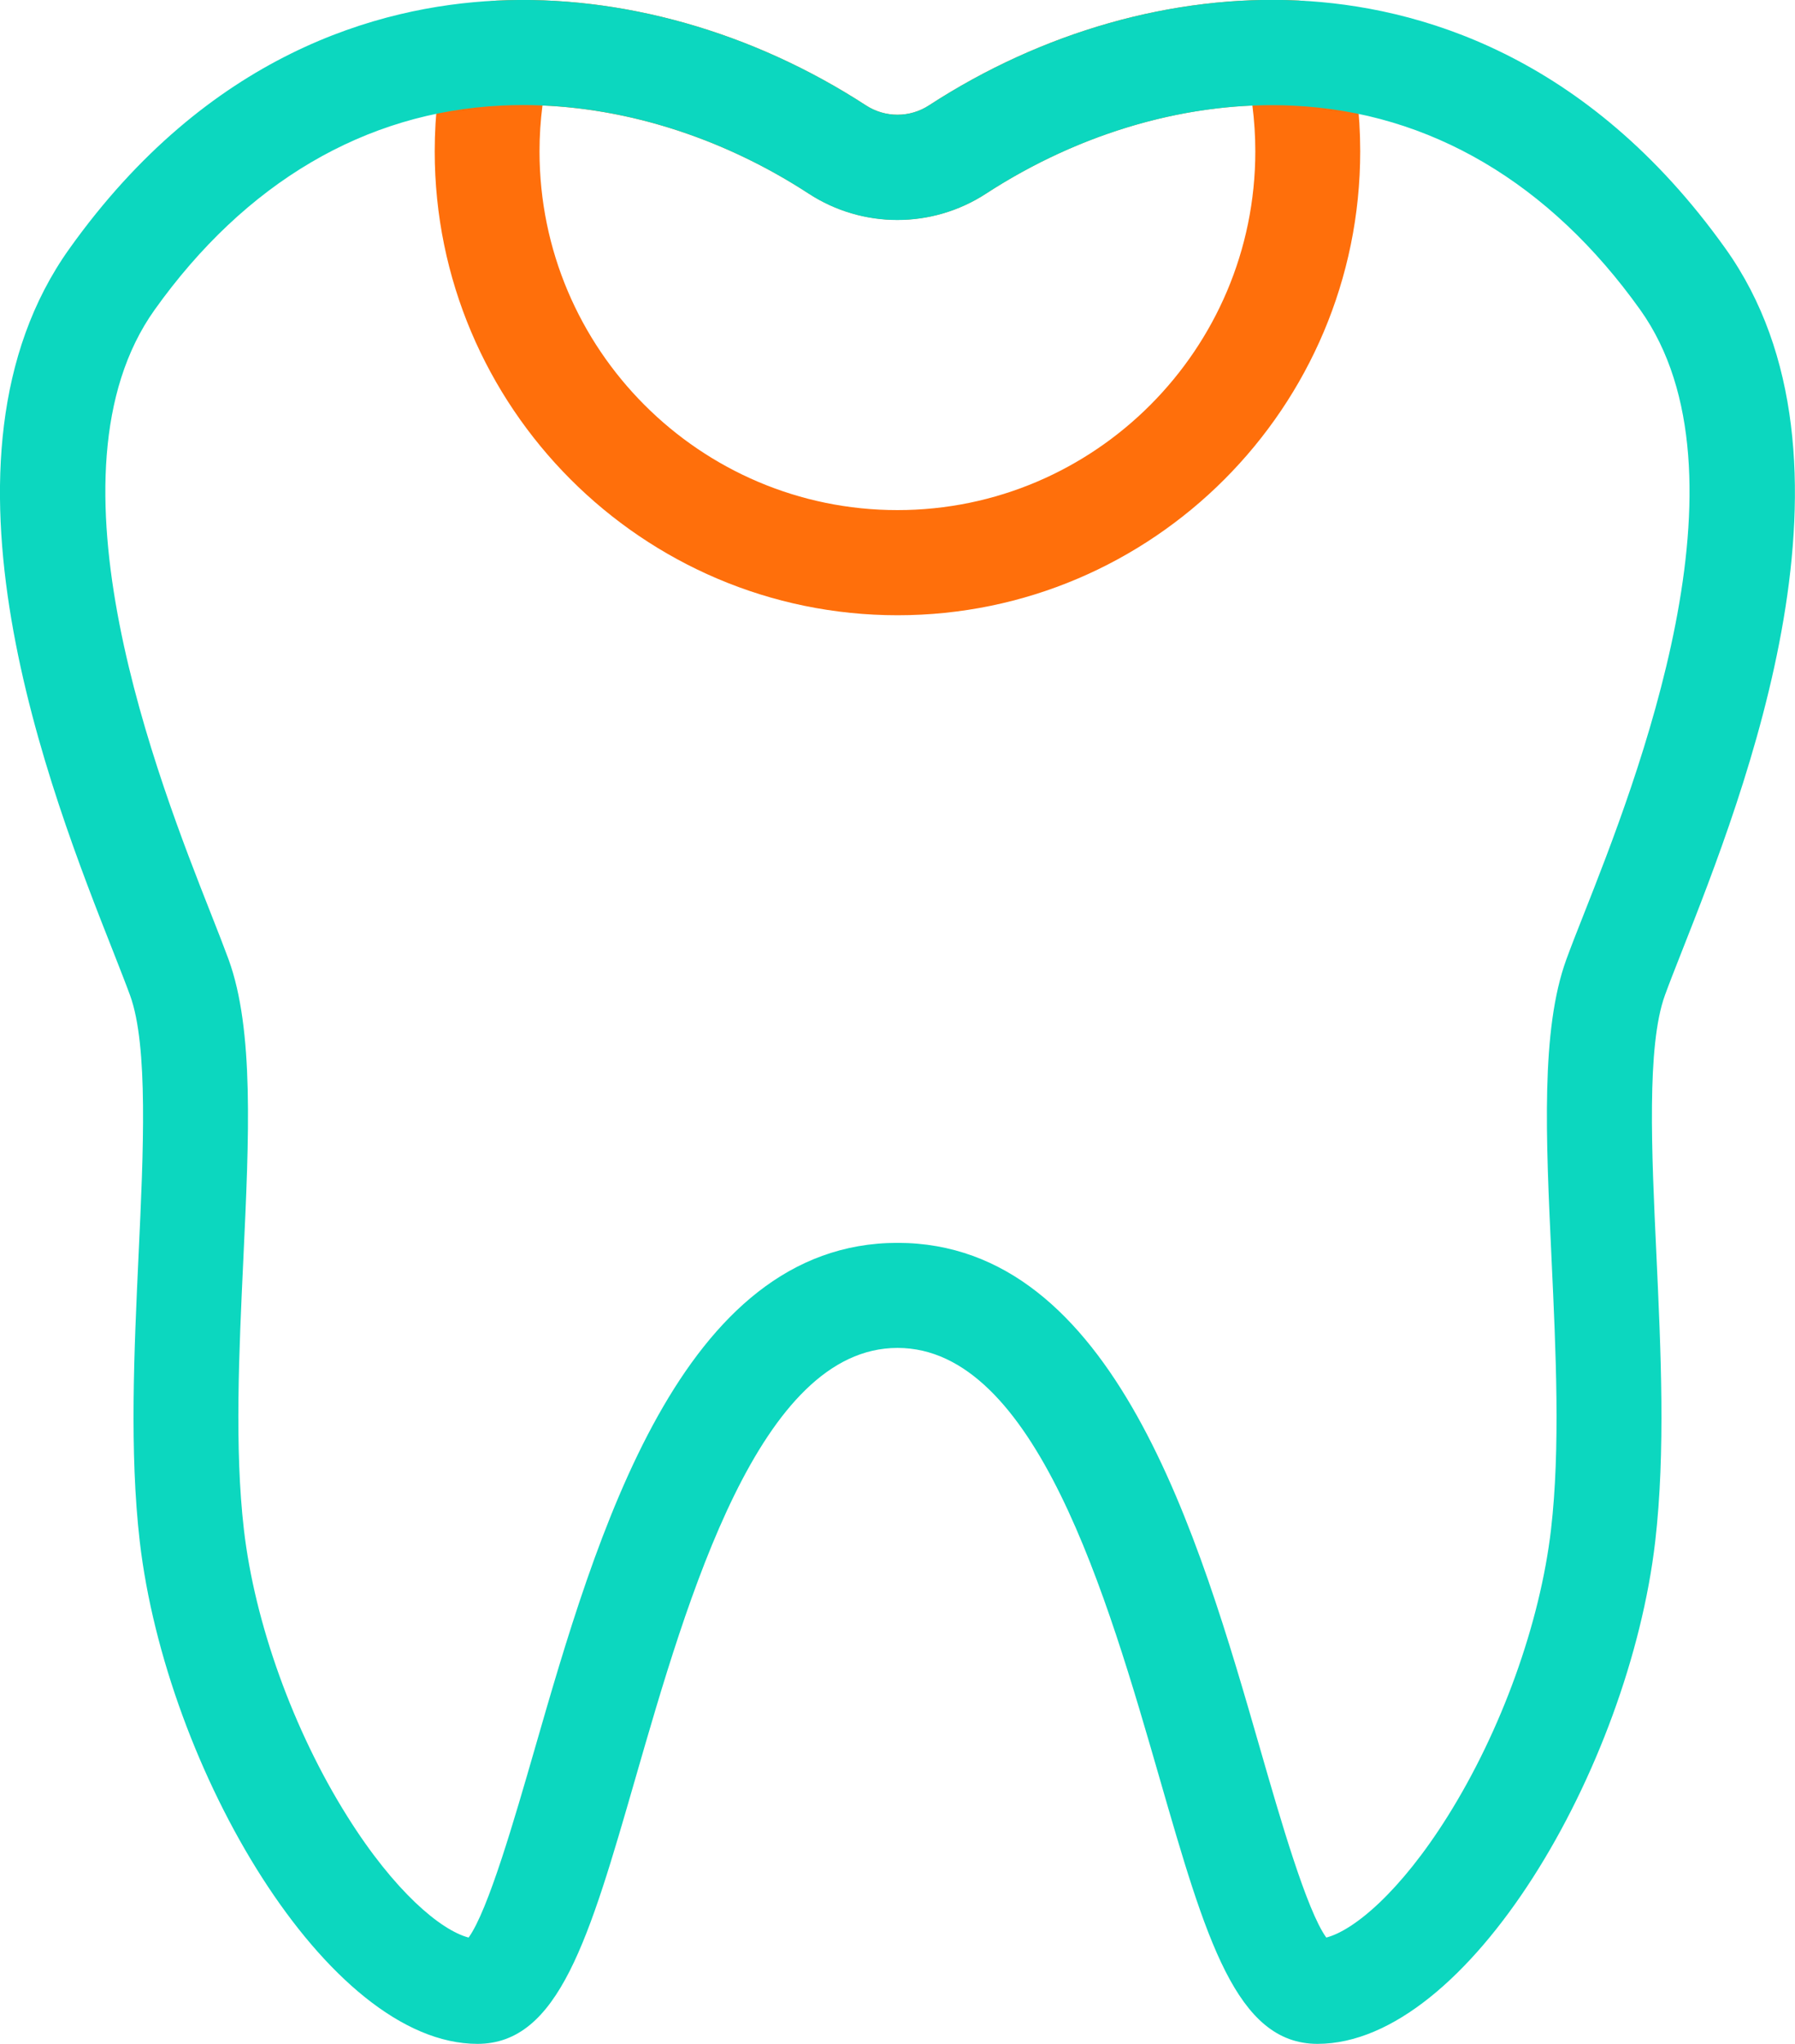 <svg width="116" height="132" viewBox="0 0 116 132" fill="none" xmlns="http://www.w3.org/2000/svg">
<g clip-path="url(#clip0)">
<path d="M58.003 39.735C41.514 39.735 28.093 26.297 28.093 9.779C28.093 7.354 28.38 4.947 28.953 2.62C29.309 1.161 30.582 0.115 32.079 0.04C40.16 -0.35 48.637 2.051 55.956 6.803C57.2 7.613 58.8 7.613 60.039 6.803C67.358 2.045 75.829 -0.356 83.916 0.035C85.413 0.109 86.686 1.155 87.042 2.614C87.615 4.941 87.902 7.348 87.902 9.773C87.902 26.297 74.493 39.735 58.003 39.735ZM35.056 6.814C34.929 7.797 34.866 8.785 34.866 9.779C34.866 22.556 45.242 32.944 57.998 32.944C70.748 32.944 81.123 22.551 81.123 9.779C81.123 8.785 81.06 7.791 80.934 6.814C75.072 7.061 69.05 9.038 63.722 12.502C60.24 14.771 55.743 14.766 52.262 12.502C46.94 9.038 40.917 7.061 35.056 6.814Z" fill="#FF6F0B"/>
<path d="M85.143 131.999C79.883 131.999 77.922 125.185 74.945 114.872C71.555 103.129 66.915 87.053 58.002 87.053C49.084 87.053 44.444 103.134 41.054 114.878C38.077 125.191 36.11 131.999 30.856 131.999C21.129 131.999 10.731 114.166 9.033 99.561C8.362 93.769 8.666 87.272 8.958 80.986C9.268 74.379 9.589 67.542 8.408 64.29C8.144 63.566 7.765 62.607 7.329 61.492C3.252 51.167 -5.226 29.674 4.479 16.069C13.455 3.481 24.444 0.407 32.084 0.039C40.154 -0.351 48.642 2.05 55.955 6.802C57.199 7.612 58.8 7.612 60.038 6.802C67.357 2.045 75.828 -0.357 83.915 0.034C91.549 0.396 102.538 3.475 111.514 16.063C121.219 29.668 112.742 51.162 108.67 61.486C108.234 62.595 107.855 63.555 107.591 64.284C106.41 67.542 106.731 74.373 107.041 80.98C107.333 87.266 107.637 93.764 106.966 99.555C105.268 114.166 94.87 131.999 85.143 131.999ZM33.799 6.785C33.334 6.785 32.87 6.796 32.405 6.819C23.595 7.238 15.847 11.8 9.991 20.01C2.431 30.611 10.277 50.501 13.627 58.998C14.086 60.159 14.476 61.159 14.774 61.969C16.42 66.502 16.099 73.362 15.726 81.308C15.445 87.323 15.153 93.54 15.761 98.779C16.46 104.829 18.955 111.753 22.437 117.297C25.494 122.175 28.499 124.668 30.283 125.134C31.545 123.393 33.26 117.435 34.544 112.994C38.53 99.182 43.985 80.268 58.002 80.268C72.008 80.268 77.469 99.182 81.449 112.994C82.728 117.435 84.449 123.398 85.71 125.134C87.5 124.668 90.5 122.175 93.557 117.297C97.032 111.753 99.527 104.829 100.233 98.779C100.841 93.54 100.548 87.317 100.267 81.308C99.894 73.368 99.573 66.508 101.219 61.975C101.517 61.159 101.907 60.159 102.366 59.004C105.716 50.513 113.562 30.622 106.003 20.016C100.147 11.806 92.398 7.244 83.588 6.825C76.906 6.503 69.858 8.52 63.721 12.507C60.239 14.776 55.737 14.776 52.261 12.507C46.56 8.79 40.056 6.785 33.799 6.785Z" fill="#0CD7BF"/>
</g>
<defs>
<clipPath id="clip0">
<rect width="116" height="132" fill="white"/>
</clipPath>
</defs>
</svg>
